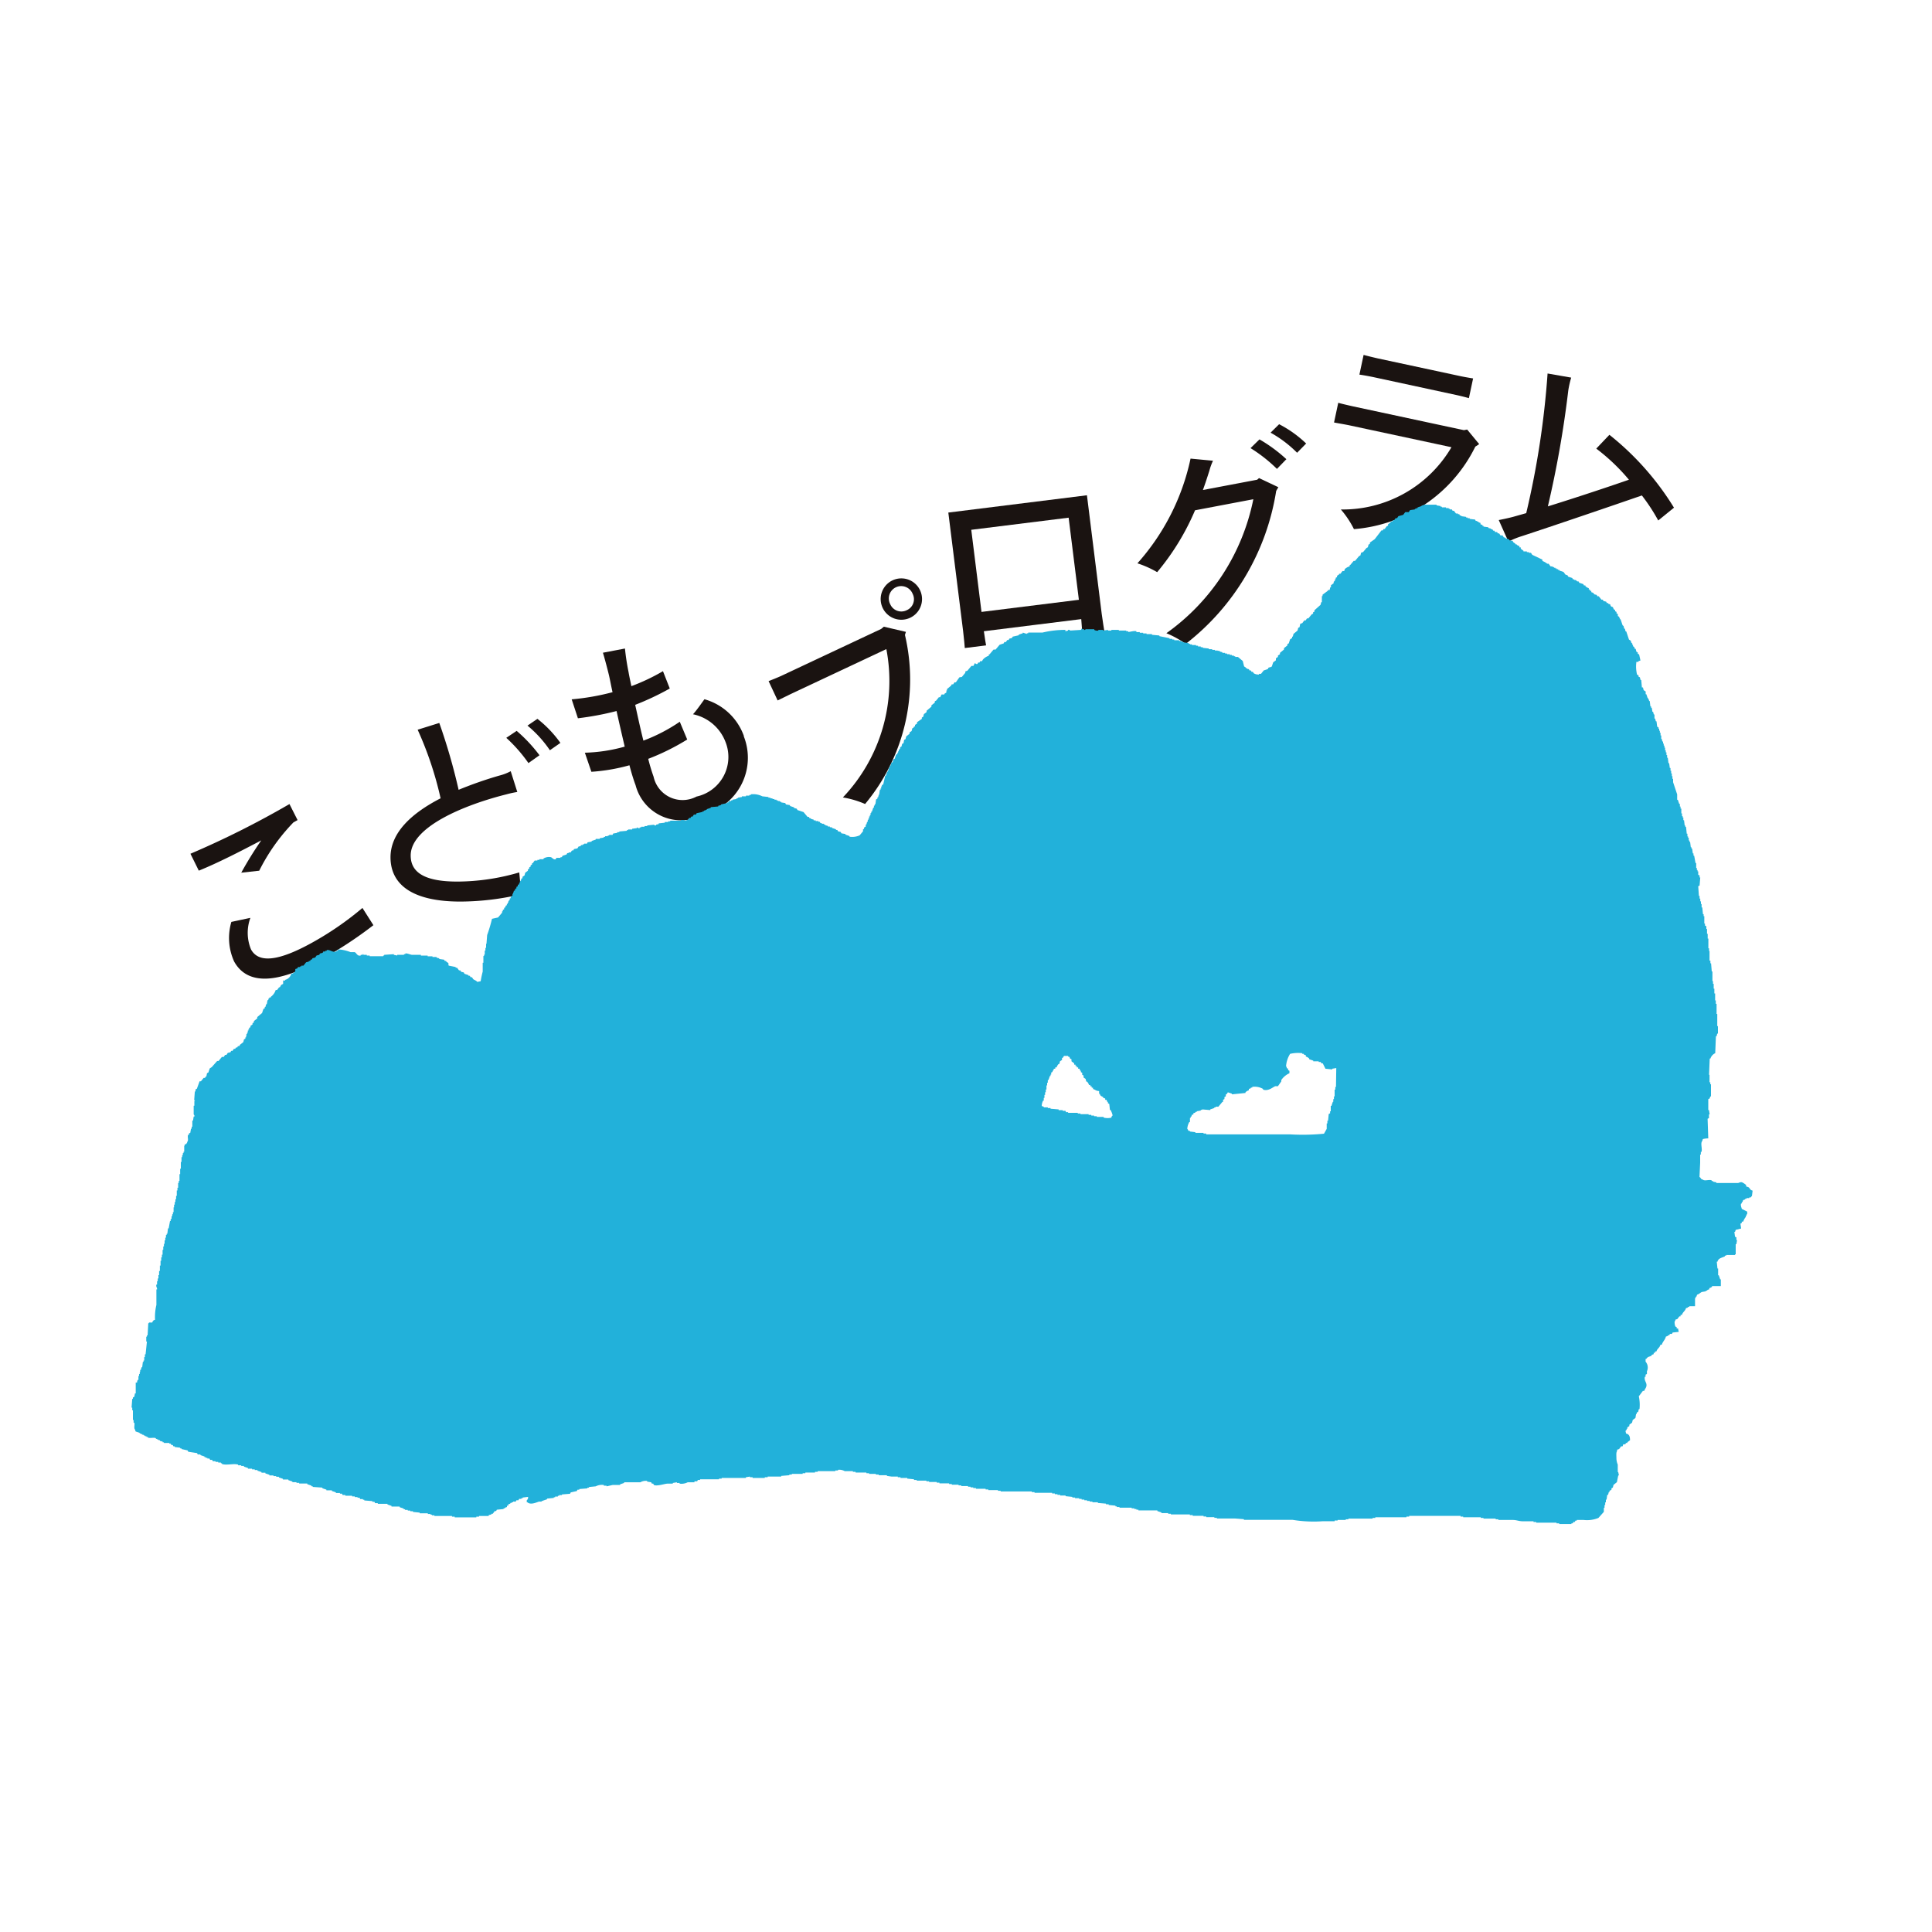 <svg id="グループ_10119" data-name="グループ 10119" xmlns="http://www.w3.org/2000/svg" xmlns:xlink="http://www.w3.org/1999/xlink" width="40" height="40" viewBox="0 0 40 40">
  <defs>
    <clipPath id="clip-path">
      <rect id="長方形_25023" data-name="長方形 25023" width="40" height="40" fill="none"/>
    </clipPath>
  </defs>
  <g id="グループ_10109" data-name="グループ 10109">
    <g id="グループ_10108" data-name="グループ 10108" clip-path="url(#clip-path)">
      <path id="パス_5200" data-name="パス 5200" d="M43.671,178.957c-.424.224-.9.468-1.293.627l-.173-.35a18.646,18.646,0,0,0,2.05-1.029l.168.332-.086.048a4.014,4.014,0,0,0-.708,1l-.372.041a7.7,7.7,0,0,1,.414-.669m2.322,1.756a8.387,8.387,0,0,1-1.126.734c-.883.488-1.493.5-1.758.017a1.178,1.178,0,0,1-.057-.819l.394-.084a.9.9,0,0,0,.013.654c.16.291.574.241,1.257-.136a6.433,6.433,0,0,0,1.05-.723Z" transform="translate(-38.262 -161.558)" fill="#1a1311"/>
      <path id="パス_5201" data-name="パス 5201" d="M89.219,162.5l.042.448A5.556,5.556,0,0,1,88,163.1c-1,0-1.445-.354-1.447-.915,0-.516.441-.916,1.037-1.223a7.25,7.25,0,0,0-.475-1.42l.448-.14a12.308,12.308,0,0,1,.4,1.384,8.149,8.149,0,0,1,.842-.294,1.024,1.024,0,0,0,.237-.091l.136.43a2.146,2.146,0,0,0-.229.05c-.869.218-1.98.674-1.978,1.266,0,.35.289.542.979.539a4.6,4.6,0,0,0,1.264-.188m.423-2.427-.228.162a3.119,3.119,0,0,0-.459-.523l.215-.144a3.135,3.135,0,0,1,.473.505m.434-.257-.219.153a2.432,2.432,0,0,0-.464-.51l.206-.14a2.377,2.377,0,0,1,.477.5" transform="translate(-78.468 -144.434)" fill="#1a1311"/>
      <path id="パス_5202" data-name="パス 5202" d="M130.24,145.568a1.209,1.209,0,0,1-.826,1.617A.973.973,0,0,1,128,146.58c-.038-.1-.084-.246-.127-.412a3.858,3.858,0,0,1-.788.135l-.135-.395a3.342,3.342,0,0,0,.825-.126c-.056-.238-.115-.493-.169-.737a6.01,6.01,0,0,1-.8.15l-.129-.392a4.924,4.924,0,0,0,.846-.148c-.029-.128-.05-.245-.072-.342-.031-.132-.1-.389-.127-.475l.456-.087a4.9,4.9,0,0,0,.074.485c.015.09.037.187.059.294a4.142,4.142,0,0,0,.654-.31l.141.359a5.666,5.666,0,0,1-.716.338c.055.248.11.505.17.741a3.5,3.5,0,0,0,.753-.391l.154.368a4.782,4.782,0,0,1-.807.4l0,0a3.771,3.771,0,0,0,.111.37.614.614,0,0,0,.889.411.839.839,0,0,0,.6-1.13.92.92,0,0,0-.673-.574c.075-.081.177-.23.237-.311a1.216,1.216,0,0,1,.816.76" transform="translate(-114.841 -130.324)" fill="#1a1311"/>
      <path id="パス_5203" data-name="パス 5203" d="M172.787,129.134l.457.107-.02.064a4.026,4.026,0,0,1-.825,3.5,1.956,1.956,0,0,0-.46-.136,3.5,3.5,0,0,0,.9-3.071l-1.981.931-.27.132-.187-.4c.067-.027.188-.074.278-.116l2.053-.965Zm.75-.754a.428.428,0,0,1-.775.364.428.428,0,1,1,.775-.364m-.154.073a.256.256,0,1,0-.463.217.25.25,0,0,0,.34.123.247.247,0,0,0,.123-.34" transform="translate(-154.488 -116.159)" fill="#1a1311"/>
      <path id="パス_5204" data-name="パス 5204" d="M212.951,112.679c0-.009-.011-.161-.023-.3l-2.016.251c.016.129.044.284.046.293l-.441.055c0-.009-.017-.21-.035-.353l-.306-2.452,2.87-.358.306,2.456c.017.134.051.337.052.346Zm-2.3-2.149.212,1.7,2.016-.251-.212-1.7Z" transform="translate(-190.542 -99.561)" fill="#1a1311"/>
      <path id="パス_5205" data-name="パス 5205" d="M254.558,95.134l.4.189-.045.077a4.986,4.986,0,0,1-1.873,3.167,2.012,2.012,0,0,0-.4-.221,4.485,4.485,0,0,0,1.8-2.774l-1.207.229a5.085,5.085,0,0,1-.784,1.281,2.066,2.066,0,0,0-.409-.183,4.725,4.725,0,0,0,1.1-2.168l.465.044a1.223,1.223,0,0,0-.075.206c-.043.136-.086.267-.134.4l1.124-.213Zm.565-.39-.194.2a3.112,3.112,0,0,0-.547-.43l.185-.181a3.118,3.118,0,0,1,.557.41m.409-.324-.187.191a2.439,2.439,0,0,0-.549-.416l.177-.175a2.378,2.378,0,0,1,.56.4" transform="translate(-228.491 -85.236)" fill="#1a1311"/>
      <path id="パス_5206" data-name="パス 5206" d="M298.7,80.508l-.08.052a3.069,3.069,0,0,1-2.513,1.708,1.953,1.953,0,0,0-.271-.407,2.609,2.609,0,0,0,2.29-1.289l-2.109-.452c-.114-.024-.283-.051-.322-.06l.087-.408c.039.013.2.051.318.077l2.284.49.067-.013Zm-2.18-1.385c-.088-.019-.225-.044-.3-.054l.087-.408c.065.018.2.051.292.072l1.714.368c.066.014.189.036.261.047l-.087.408c-.06-.017-.169-.045-.257-.064Z" transform="translate(-268.075 -71.313)" fill="#1a1311"/>
      <path id="パス_5207" data-name="パス 5207" d="M335.49,85.83a3.82,3.82,0,0,0-.339-.518c-.575.2-1.9.651-2.487.843a1.684,1.684,0,0,0-.276.113l-.2-.447c.04-.007.2-.04.3-.067l.269-.076a17.946,17.946,0,0,0,.442-2.891l.489.085a1.921,1.921,0,0,0-.061.271,21.642,21.642,0,0,1-.422,2.395c.6-.186,1.3-.42,1.678-.552a4.087,4.087,0,0,0-.676-.644l.272-.286a5.794,5.794,0,0,1,1.337,1.509Z" transform="translate(-301.158 -75.054)" fill="#1a1311"/>
    </g>
  </g>
  <g id="グループ_10111" data-name="グループ 10111">
    <g id="グループ_10110" data-name="グループ 10110" clip-path="url(#clip-path)">
      <path id="パス_5208" data-name="パス 5208" d="M62.6,126.008l-.042-.014v-.028a.35.35,0,0,0-.084-.056c-.036-.011-.065.011-.084.014h-.448v-.014l-.07-.014v-.014h-.028v-.014c-.058-.021-.142.02-.182-.014-.057-.016-.028-.028-.07-.056l.014-.294v-.168h.014v-.056h.014c.02-.068-.026-.178.014-.224l.014-.042a.483.483,0,0,1,.112-.014l-.014-.406.028-.014v-.07c.005-.019.012.006.014-.014l-.014-.084h-.014v-.224l.028-.014.014-.042h.014v-.252h-.014v-.042H61.8v-.154H61.79l.014-.336h.014a.188.188,0,0,1,.1-.112l.014-.35h.014l.014-.056h.014v-.154h-.014v-.252h-.014v-.21H61.93v-.07h-.014V122H61.9v-.1h-.014v-.1h-.014v-.056H61.86v-.2h-.014l-.014-.168h-.014v-.056H61.8v-.2H61.79v-.056h-.014v-.2h-.014v-.1h-.014v-.1h-.014v-.056l-.028-.014v-.042h-.014V120.4h-.014v-.042h-.014l-.014-.14h-.014v-.07h-.014v-.056h-.014v-.056h-.014v-.056H61.58l-.014-.2.028-.014.014-.168h-.014v-.042l-.028-.014v-.07h-.014v-.028h-.014v-.042h-.014V119.3H61.51l-.028-.154h-.014V119.1h-.014l-.014-.1h-.014v-.028h-.014l-.014-.112h-.014v-.028H61.37v-.056h-.014v-.028h-.014v-.056h-.014l-.014-.14H61.3v-.028h-.014l-.014-.112h-.014v-.056h-.014v-.028H61.23v-.056h-.014v-.1H61.2v-.042h-.014v-.056h-.014l-.028-.084h-.014v-.112l-.084-.252v-.07h-.014V117.5H61.02v-.056h-.014v-.056h-.014v-.056h-.014l-.014-.1H60.95l-.014-.112h-.014v-.056h-.014v-.056h-.014v-.042h-.014v-.056h-.014v-.042h-.014v-.042h-.014v-.042h-.014l-.014-.056H60.8v-.07h-.014v-.056h-.014v-.042h-.014v-.042h-.014v-.028l-.028-.014-.014-.112h-.014l-.014-.056h-.014v-.084h-.014l-.014-.056h-.014l-.014-.084h-.014v-.028h-.014l-.014-.112h-.014v-.028h-.014v-.028h-.014l-.028-.084h-.014v-.056l-.042-.028-.014-.056H60.4l-.014-.154h-.014l-.014-.056-.028-.014v-.028L60.3,115.4a.7.7,0,0,1-.014-.266h.042v-.014l.042-.014-.028-.126-.028-.014v-.028l-.028-.014-.014-.056-.028-.014v-.028l-.028-.014v-.028h-.014v-.028l-.028-.028V114.7l-.042-.028-.056-.168h-.014l-.014-.056h-.014l-.014-.056L60,114.377l-.042-.126h-.014v-.028h-.014V114.2l-.028-.014v-.042l-.028-.014V114.1l-.028-.014v-.028h-.014A.108.108,0,0,1,59.8,114c-.04-.01-.046-.015-.056-.056l-.042-.014v-.014h-.028l-.014-.028-.056-.014-.014-.028h-.028l-.056-.07h-.028l-.014-.028-.056-.014v-.014a.111.111,0,0,0-.056-.028v-.028h-.028v-.028H59.3v-.028a.157.157,0,0,1-.07-.042v-.014H59.2l-.014-.028-.084-.028-.014-.028h-.028l-.028-.028H59v-.014h-.028l-.014-.028-.084-.028-.014-.028-.042-.014-.042-.056-.084-.028v-.014h-.028v-.014h-.028V113.2h-.028v-.014h-.028v-.014h-.028v-.014h-.042l-.042-.056h-.028a.336.336,0,0,0-.1-.056v-.028l-.21-.1-.028-.042h-.042v-.014h-.042v-.014h-.07v-.014l-.056-.042v-.028h-.028v-.028a.116.116,0,0,1-.056-.028V112.7h-.028v-.014l-.042-.028-.014-.028-.07-.014V112.6l-.084-.028v-.014h-.028l-.028-.042h-.042l-.028-.042h-.028l-.014-.028h-.042l-.014-.028H57.32l-.014-.028h-.028v-.014l-.056-.014v-.014l-.1-.014v-.014H57.1V112.3l-.042-.014v-.028l-.042-.014v-.014h-.028v-.014h-.028l-.014-.028-.112-.014v-.014h-.042v-.014H56.76v-.014l-.1-.014v-.014h-.028l-.014-.028h-.028v-.014H56.55l-.042-.056H56.48l-.014-.028h-.042v-.014H56.4v-.014h-.056v-.014h-.084v-.014h-.028v-.014l-.084-.014v-.014h-.266v.014h-.042v.014l-.084.028v.014h-.028v.014h-.028v.014l-.1.014-.028.042H55.5l-.042.056-.1.028-.028.042H55.3l-.028.042h-.028l-.014.028H55.2v.014l-.056.042v.028l-.028.014-.042.056H55.05l-.014.028h-.028l-.14.182-.1.07v.028l-.028.014-.014.056-.028.014-.07.084-.042.014-.014.056-.028.014-.084.1h-.028l-.07.084H54.35v.028a.248.248,0,0,0-.1.056l-.014.042H54.2l-.042.056h-.028v.014l-.042.028v.028l-.028.014v.028h-.014v.028l-.028.028v.028l-.056.042v.042h-.014l-.014.056H53.9v.014l-.112.084v.028h-.014v.126h-.014l-.014.056-.126.112v.028l-.028.014v.028l-.028.014-.07.084h-.028l-.028.042h-.028l-.042.056-.042.014-.014.07-.028.014-.014.056-.084.07-.014.056h-.014v.028l-.042.028-.028.084-.028.014v.028l-.07.056v.028l-.084.07v.028l-.042.028v.028l-.042.028v.042l-.056.042-.028.084c-.014.018-.051.016-.07.028l-.014.028-.084.028-.056.07h-.042v.014a.181.181,0,0,1-.112-.028l-.014-.028h-.028l-.014-.028h-.028l-.014-.028h-.028v-.014h-.028v-.014l-.042-.028-.028-.112-.1-.084h-.056v-.014h-.028v-.014h-.042v-.014h-.042v-.014h-.056v-.014h-.042v-.014h-.056v-.014l-.056-.014v-.014h-.042V114.9h-.056v-.014h-.056v-.014h-.07v-.014l-.126-.014v-.014h-.042v-.014h-.056V114.8h-.042v-.014h-.084v-.014h-.042v-.014h-.028v-.014l-.112-.014v-.014h-.042V114.7h-.042v-.014h-.1v-.014h-.042v-.014h-.056v-.014l-.21-.042v-.014l-.154-.014v-.014h-.112v-.014h-.07v-.014h-.07v-.014h-.07V114.5c-.05-.015-.147.019-.168.014V114.5h-.042v-.014h-.154v-.014h-.154v.014h-.07v-.014l-.1.014v-.014h-.1v.014a.119.119,0,0,1-.084-.014v-.014h-.182s0,.019-.028.014v-.014h-.042v-.014H48.8l-.014.028-.224.014a.035.035,0,0,0-.042-.014v.014l-.056.014v-.028a2,2,0,0,0-.476.056h-.294v.014h-.028v.014l-.084-.028v.014l-.084.028v.014l-.126.028-.014.028-.056.014-.014.028h-.028l-.028.042H47.2l-.014.028-.084.028-.084.1h-.042l-.084.1h-.014v.028a.263.263,0,0,0-.126.084l-.014.028H46.7l-.014.028h-.028l-.014.028c-.03.013-.039-.013-.056-.014l-.028.056h-.042l-.084.1-.042.014v.028l-.07.084c-.022.013-.039,0-.056.014l-.07.1h-.028l-.028.042H46.11l-.014.028-.084.07v.028H46v.042l-.042.028v.014H45.9l-.028.056h-.028l-.056.07-.028.014v.028l-.07.056v.028l-.1.084v.028l-.056.042-.014.056-.028.014v.028l-.1.07v.028l-.042.028v.028l-.028.014v.014l-.028.014-.014.056-.042.028v.028l-.07.056-.014.056-.028.014-.014.07-.028.014-.014.056-.028.014v.028l-.028.028v.028H45v.028h-.014v.028l-.028.014-.028.084-.028.014-.014.056-.028.014-.014.056h-.014l-.014.056h-.014v.042h-.014v.028h-.014l-.028.084h-.014l-.042.182-.028.014v.028h-.014v.042h-.014v.028h-.014l-.014.1H44.6l-.014.056h-.014v.028l-.028.014-.014.1h-.014v.028H44.5v.042h-.014l-.028.084h-.014v.028h-.014v.042h-.014v.028H44.4v.042h-.014v.028h-.014v.042h-.014l-.014.056h-.014v.042l-.028.014-.014.042h-.014v.042l-.07.084a.376.376,0,0,1-.21.028v-.014l-.084-.028v-.014l-.084-.014-.014-.028-.056-.014-.014-.028h-.028V118.6l-.084-.028v-.014h-.042v-.014h-.042v-.014l-.056-.014V118.5h-.028v-.014H43.42v-.014h-.028l-.014-.028H43.35v-.014h-.056v-.014h-.042V118.4l-.056-.014v-.014h-.028l-.014-.028h-.028l-.084-.1-.126-.042-.014-.028-.056-.014v-.014l-.084-.028V118.1l-.084-.014-.014-.028-.084-.014v-.014h-.028v-.014h-.042v-.014h-.028v-.014h-.042v-.014H42.4v-.014h-.042v-.014h-.042v-.014l-.126-.014a.426.426,0,0,0-.238-.042v.014H41.92v.014h-.07v.014h-.084v.014l-.084.014v.014h-.028v.014l-.084.014v.014h-.028v.014H41.5l-.014.028h-.028v.014l-.126.028v.014l-.056.014v.014l-.154.014v.014l-.084.028v.014H41.01v.014h-.028v.014h-.028v.014l-.126.028-.014.028h-.042l-.028.042h-.028l-.014.028h-.028l-.028.042h-.028v.014l-.07-.014h-.042v.014h-.224v.014h-.042v.014h-.07v.014l-.126.014v.014l-.056.014v.014a.038.038,0,0,1-.042-.014l-.14.014v.014h-.056v.014h-.07v.014H39.65v.014c-.033.01-.038-.015-.056-.014v.014l-.1.014v.014h-.084v.014h-.028v.014l-.154.014v.014h-.042v.014l-.084.014-.014.028h-.07v.014h-.028v.014h-.056v.014h-.028v.014l-.084.014v.014H38.74v.014l-.084.028v.014l-.084.014-.014.028H38.5v.014h-.028v.014h-.028l-.028.028h-.028l-.028.042-.07.014-.014.028h-.028l-.028.042h-.042v.014h-.028l-.014.028-.084.028-.014.028h-.028v.014h-.084l-.014.028c-.046.016-.074-.034-.1-.042a.219.219,0,0,0-.154.028v.014h-.084v.014h-.042v.014h-.056l-.042.056h-.014v.028l-.028.014v.028l-.028.014v.028l-.028.014v.028l-.056.042-.014.056-.042.028v.028l-.028.014v.028l-.028.028v.028h-.014v.028l-.028.014v.028l-.028.014v.028l-.028.014v.028l-.028.014v.028H37.03v.028h-.014v.042l-.028.014-.014.042H36.96v.028l-.028.028v.028h-.014v.028H36.9v.028l-.028.014v.028l-.028.014v.028l-.028.014v.028h-.014v.028l-.084.1-.126.028a2.982,2.982,0,0,1-.1.336l-.014.182H36.47v.084h-.014v.056h-.014v.084h-.014v.028h-.014v.14H36.4v.182a2,2,0,0,0-.042.2l-.07.014c-.024-.029-.052-.034-.084-.056l-.028-.042h-.028l-.014-.028h-.028v-.014l-.084-.028-.014-.028-.056-.014-.014-.028h-.028l-.042-.056h-.028v-.014l-.14-.028c-.02-.013,0-.035-.014-.056l-.042-.028v-.014h-.028L35.6,121.3l-.1-.014v-.014l-.056-.014v-.014h-.084v-.014h-.1v-.014h-.14V121.2h-.182c-.025,0-.108-.038-.14-.028v.014h-.028v.014h-.14v.014l-.07-.014v-.014l-.2.014v.014H34.34v.014h-.28v-.014H34V121.2h-.07v-.014h-.014v.014h-.042v.014c-.074.018-.084-.054-.126-.07h-.084a.8.8,0,0,0-.252-.056l-.014.028h-.028v.014c-.08.029-.133-.046-.2-.028v.014h-.028v.014h-.042l-.014.028-.056.014-.014.028-.056.014-.028.042-.056.014-.014.028H32.84l-.014.028H32.8v.014l-.056.014-.056.07h-.042v.014h-.028v.014h-.042l-.014.028-.042.014v.042a.11.11,0,0,1-.084.056.177.177,0,0,1-.126.126v.014h-.042v.07c-.062.029-.036.024-.07.07h-.014l-.042.056h-.028a.275.275,0,0,1-.1.14v.014h-.028v.014h-.014l-.014.042h-.014l-.014.084h-.014l-.014.056h-.014v.028l-.028.014-.028.084-.1.084v.028l-.07.056v.028l-.028.014v.028l-.042.028v.028l-.028.014v.028h-.014v.028h-.014v.042h-.014v.028h-.014v.042H31.5v.028h-.014v.028l-.028.014-.014.056-.07.056-.014.028h-.028l-.014.028h-.028l-.014.028h-.028l-.028.042h-.028l-.014.028-.056.014-.028.042h-.028l-.028.042H31l-.07.084h-.028l-.112.126-.042.028-.028.084-.028.014-.014.07h-.014l-.014.028h-.028l-.056.07h-.028l-.056.154-.028.014v.042h-.014l-.014.182h.014v.014H30.43v.1h-.014v.182a.036.036,0,0,1,.014.042h-.014l-.014.084h-.014v.126h-.014v.042H30.36l-.014.084-.028.014v.028H30.3c-.018.048.014.107-.014.14-.009.034-.015.031-.028.056h-.028v.028H30.22v.126h-.014v.028h-.014v.042h-.014v.042h-.014v.1H30.15v.14h-.014v.112h-.014v.14h-.014v.042h-.014v.1H30.08v.056h-.014v.112h-.014v.07h-.014v.056h-.014v.056H30.01v.056H30v.1h-.014v.042h-.014v.042h-.014v.056H29.94v.042h-.014l-.028.154h-.014l-.014.112h-.014V127h-.014v.056h-.014v.056h-.014v.07H29.8v.056h-.014v.07h-.014v.1h-.014v.056h-.014v.07H29.73v.1h-.014v.112H29.7v.084h-.014v.07h-.014v.056h-.014v.07h-.014c-.013.045.019.07.014.1h-.014v.322a1.082,1.082,0,0,0-.028.308c-.048.013-.027.017-.056.042v.014h-.07v.014h-.014l-.014.252h-.014v.028h-.014v.1h.014l-.028.266h-.014v.056h-.014v.07h-.014v.028h-.014l-.014.112h-.014l-.014.056h-.014v.042H29.3v.042h-.014v.042h-.014V130h-.014a.1.1,0,0,0-.014.056h-.028v.224H29.2l-.014.07-.028.014v.028h-.014l-.014.182h.014v.056h.014v.2h.014v.056h.014c.014.049-.014.108.014.14l.014.042.084.028v.014h.028v.014h.028v.014h.028v.014h.028v.014h.028v.014h.028v.014c.056.021.124-.008.168.014v.014h.028v.014h.028v.014h.028v.014l.056.014v.014H29.8v.014h.112v.014h.028l.014.028h.028l.014.028h.028v.014l.112.014v.014h.028v.014l.126.028.014.028.182.028.014.028h.056v.014l.084.028v.014h.028v.014H30.7v.014h.042l.014.028h.042l.014.028h.056v.014h.056v.014h.056v.014H31v.014c.089.035.243-.014.336.014v.014H31.4v.014h.056v.014l.084.028v.014h.084v.014h.056v.014h.056v.014l.084.028v.014H31.9v.014l.084.028v.014h.084v.014h.056v.014h.056v.014l.084.028v.014h.112v.014l.084.028v.014h.084v.014H32.6v.014h.168v.014l.084.028v.014h.028v.014l.2.014v.014l.084.028v.014h.112v.014l.084.028v.014h.084v.014h.042l.014.028h.056v.014h.14v.014h.056v.014h.056v.014h.042l.014.028h.056v.014h.028v.014l.168.014v.014h.042l.014.028h.056v.014h.2v.014l.084.028v.014h.168v.014l.084.028v.014h.028v.014h.056v.014H34.9v.014h.056v.014l.14.014v.014h.168v.014h.056v.014h.028v.014H35.4v.014h.364v.014h.056v.014h.448v-.014h.056v-.014h.2V132.8l.056-.014v-.014h.028l.042-.056h.028l.014-.028.14-.014v-.014h.028v-.014l.042-.014v-.028h.028v-.028l.042-.014v-.014H37v-.014h.028v-.014h.056l.014-.028h.042l.014-.028H37.2v-.014h.028v-.014l.112-.014c0,.04-.006.051-.028.07v.042h.014c.062.059.176.007.238-.014h.056v-.014h.028V132.5l.084-.028v-.014l.14-.014v-.014H37.9v-.014h.056V132.4h.028v-.014h.056v-.014l.168-.014.014-.028.126-.028.014-.028H38.4v-.014l.168-.014v-.014H38.6v-.014l.14-.014a.28.28,0,0,1,.168-.028v.014h.056v.014l.126-.028h.154v-.014l.084-.028v-.014h.336a.225.225,0,0,1,.14-.028v.014l.084.014.014.028h.028l.014.028c.067.03.222-.026.28-.028h.112v-.014l.084-.014v.014h.056v.014a.282.282,0,0,0,.168-.028h.14V132.1h.056l.014-.028H40.9v-.014h.392v-.014h.056v-.014h.5v-.014l.084-.014v.014h.056v.014h.252v-.014H42.3v-.014h.28v-.014l.168-.014v-.014H42.8v-.014h.224v-.014h.056v-.014h.2v-.014h.056v-.014H43.7v-.014h.056v-.014a.227.227,0,0,1,.14.028h.168v.014h.056v.014h.224v.014H44.4v.014h.14v.014H44.6v.014h.168v.014l.1.014h.126v.014h.056v.014h.14v.014l.14.014v.014h.056v.014h.2v.014h.056v.014H45.8v.014h.056v.014h.2v.014h.056v.014h.14v.014h.056v.014h.14v.014H46.5v.014h.056v.014h.056v.014h.2v.014h.056v.014h.2v.014h.056v.014h.645v.014h.056v.014h.364v.014h.056v.014H48.3v.014h.056v.014h.112v.014l.14.014v.014h.056v.014h.084v.014H48.8v.014h.056v.014h.056v.014h.056v.014h.056v.014h.112v.014l.168.014v.014h.056v.014l.14.014v.014h.028v.014h.056v.014h.252v.014h.056v.014h.042v.014h.042v.014h.392v.014l.084.028v.014h.14v.014h.056v.014h.392v.014H51.1v.014h.224v.014h.056v.014h.168v.014H51.6v.014h.378l.182.014v.014h1.009a2.684,2.684,0,0,0,.631.028h.238v-.014H54.1V132.9h.168v-.014h.056v-.014h.5v-.014h.056v-.014h.645v-.014h.056v-.014h1.065v.014H56.7v.014h.364v.014h.056v.014h.252v.014h.056v.014h.294c.09,0,.127.028.224.028h.21v.014h.056v.014h.42v.014h.056v.014h.252v-.014h.028l.014-.028h.028l.014-.028h.028V132.9h.14a.619.619,0,0,0,.308-.042l.112-.126v-.084h.014v-.056h.014v-.056h.014v-.056h.014l.014-.1H59.7l.014-.056h.014V132.3l.042-.028v-.028l.028-.014.014-.056.07-.056.028-.14h.014l-.014-.07H59.9v-.154a.359.359,0,0,1-.028-.14c0-.047-.008-.114.014-.14v-.028l.042-.014.042-.056H60l.014-.042h.042l.014-.028h.028v-.014l.056-.042c0-.085-.019-.125-.084-.14,0-.04-.018-.031,0-.07h.014v-.028h.014v-.028l.042-.028v-.028l.056-.042.014-.056.056-.042.014-.084h.014v-.028l.028-.014.014-.056h.014a.832.832,0,0,0-.014-.266l.084-.112h.028c.013-.047.063-.078.042-.154-.009-.031-.046-.084-.028-.14h.014v-.042l.028-.014v-.056a.187.187,0,0,0-.028-.2v-.056h.014c.042-.058.057-.036.112-.07v-.014l.042-.014v-.028h.028v-.028H60.7c.017-.061.068-.075.084-.14h.028c.017-.064.069-.1.084-.168l.042-.014v-.014h.028l.014-.028h.042l.014-.028.126-.014-.014-.07h-.028v-.028l-.028-.014a.253.253,0,0,1-.014-.112h.014v-.028l.042-.014.042-.056H61.2v-.028h.028c.017-.062.068-.079.084-.14l.042-.014v-.014h.028v-.014H61.5v-.168h.014v-.028h.014l.014-.042c.045-.012.065-.042.1-.056l.084-.014v-.014h.028v-.014l.042-.014V128.1a.134.134,0,0,0,.056-.028v-.014h.182v-.14h-.014l-.028-.084h-.014v-.14h-.014l-.014-.14h.014c.02-.078.09-.079.154-.112v-.014h.028v-.014h.182v-.014h.014v-.21h.014l.014-.084h-.014v-.056l-.028-.014-.014-.1h.014l.014-.042.112-.028-.014-.1.028-.014v-.028h.028a.378.378,0,0,1,.056-.1V126.6h.014v-.028h.014v-.056l-.112-.056c-.005-.028-.029-.07-.014-.112h.014v-.028h.014l.014-.042.042-.014v-.014h.028v-.014h.056v-.014h.028c.007,0,.012-.02.028-.028l.014-.112c-.06-.017-.048-.043-.084-.07m-13.186-1.443a.33.33,0,0,1-.168,0v-.014h-.14v-.014h-.056v-.014H49v-.014h-.056v-.014h-.168v-.014h-.056v-.014h-.2v-.014h-.042l-.014-.028h-.056v-.014h-.084V124.4l-.168-.014v-.014H48.1v-.014h-.084v-.014l-.042-.014a.26.26,0,0,1,.028-.112h.014v-.056h.014V124.1h.014v-.056h.014v-.056h.014v-.084h.014v-.056H48.1v-.056h.014l.028-.084h.014v-.028h.014v-.042l.028-.014V123.6h.014l.014-.042h.028v-.028h.028a.156.156,0,0,1,.042-.07h.014l.014-.056.042-.028v-.042h.014l.028-.042h.084v.014c.057.017.016.005.042.042l.028.014v.042l.056.042v.028h.028v.028H48.7v.028h.028v.028h.028l.014.042h.014v.028l.028.014v.042l.028.014v.042l.042.028.014.056h.014a.15.15,0,0,1,.042.07h.028v.028h.028v.028h.028v.028c.052.014.056.039.126.042v.056h.014c.013.053.031.044.07.07v.014l.042.014v.028h.028l.014.042h.014v.028l.028.014.014.126H49.4a.538.538,0,0,1,.042.112.1.1,0,0,0-.028.042m4.652-.631h-.014v.056h-.014v.14h-.014v.056h-.014v.056H54l-.028.084h-.014v.112h-.014v.042l-.028.014-.014.14h-.014v.056h-.014v.112l-.056.1a4.475,4.475,0,0,1-.7.014H51.379V124.9h-.056v-.014h-.168v-.014l-.112-.014v-.014h-.028c-.009-.006-.012-.029-.028-.042a.34.34,0,0,1,.042-.14h.014v-.084h.014v-.028h.014l.014-.042h.028v-.028l.042-.014v-.014h.028v-.014l.084-.014v-.014h.028V124.4l.168.014V124.4l.084-.028v-.014h.028v-.014h.056l.084-.1h.014V124.2l.028-.014v-.042l.028-.014v-.042H51.8l.028-.042.084.028v.014l.28-.028v-.014a.173.173,0,0,1,.07-.042v-.028l.042-.014v-.014h.028v-.014a.346.346,0,0,1,.224.042v.014c.108.039.2-.049.252-.07h.056l.07-.1v-.028a.394.394,0,0,1,.168-.14V123.6l-.028-.014v-.028l-.028-.014v-.028h-.014a.554.554,0,0,1,.084-.266.729.729,0,0,1,.252-.014v.014H53.4v.014l.042.014v.028a.154.154,0,0,1,.07.042v.014l.084.028v.014h.112v.014h.042l.014.028h.028l.056.112.14.014v-.014l.084-.014Z" transform="translate(-26.406 -101.431)" fill="#22b1da" fill-rule="evenodd"/>
    </g>
  </g>
</svg>
